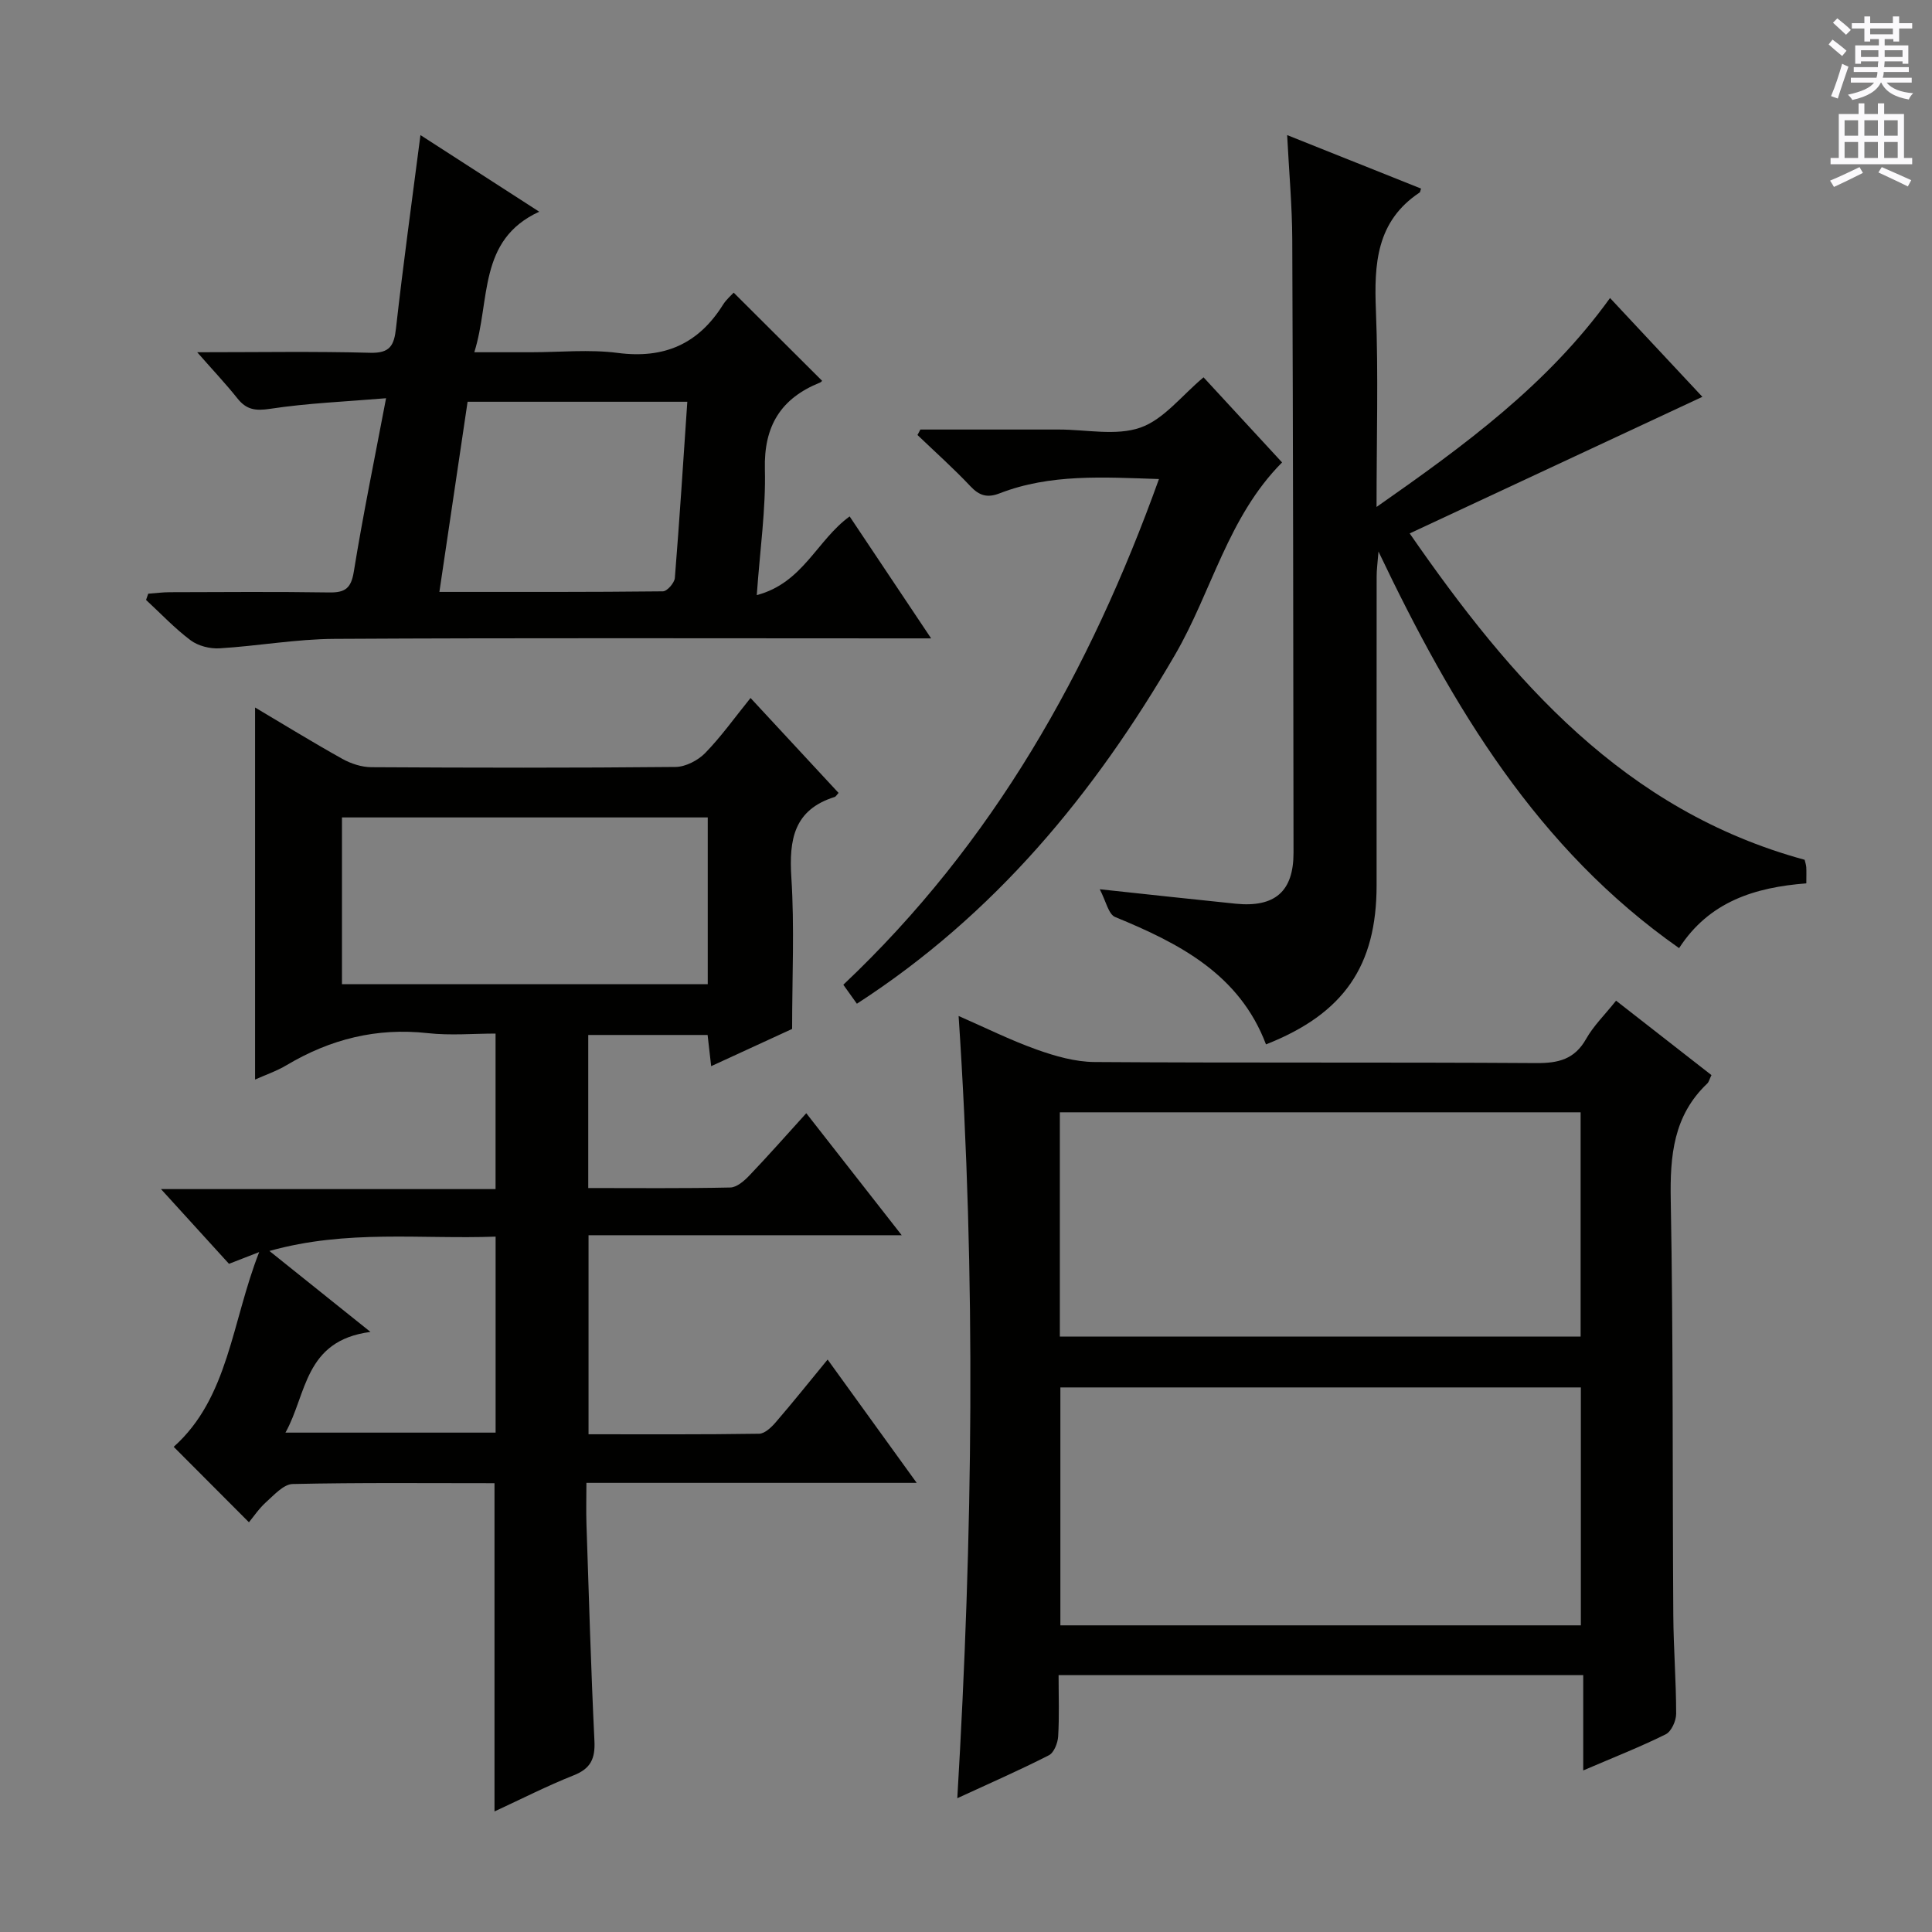 <svg enable-background="new 0 0 400 400" viewBox="0 0 400 400" xmlns="http://www.w3.org/2000/svg"><rect x="0" y="0" width="400" height="400" fill="#808080" stroke="none"/><g fill="#010100"><path d="m189.79 307.01c-23.3 0-45.4 0-68.38 0 0 3.06-.08 5.81.01 8.55.5 14.96.93 29.92 1.65 44.86.18 3.67-.75 5.74-4.29 7.14-5.52 2.19-10.82 4.9-16.4 7.48 0-22.75 0-45.09 0-67.96-13.91 0-27.86-.14-41.79.17-1.87.04-3.83 2.26-5.5 3.75-1.47 1.32-2.6 3.03-3.55 4.17-5.48-5.5-10.47-10.49-15.58-15.62 11.36-10.12 12-25.79 17.7-40.32-2.74 1.06-4.4 1.71-6.25 2.43-4.44-4.88-8.9-9.77-14.08-15.47h69.27c0-10.83 0-21.09 0-32.2-4.57 0-9.36.43-14.05-.09-10.57-1.17-20.15 1.24-29.18 6.61-2.11 1.26-4.49 2.07-6.56 3 0-25.67 0-51.17 0-77.03 5.86 3.47 11.89 7.19 18.06 10.63 1.79 1 4 1.72 6.02 1.73 20.99.12 41.98.16 62.97-.05 2.09-.02 4.66-1.36 6.16-2.9 3.33-3.43 6.13-7.37 9.37-11.38 6.28 6.76 12.25 13.21 18.22 19.65-.38.42-.55.76-.79.84-8.45 2.64-9.48 8.81-8.98 16.66.66 10.24.16 20.56.16 31.37-4.86 2.24-10.56 4.85-16.76 7.71-.27-2.41-.49-4.29-.74-6.46-8.11 0-16.21 0-24.71 0v31.69c9.87 0 19.64.1 29.41-.11 1.36-.03 2.91-1.39 3.97-2.51 3.88-4.06 7.6-8.28 11.76-12.87 6.53 8.36 12.84 16.42 19.76 25.26-22.04 0-43.21 0-64.84 0v41.21c11.79 0 23.56.07 35.32-.11 1.18-.02 2.56-1.35 3.46-2.4 3.57-4.14 6.98-8.41 10.72-12.96 6.12 8.46 11.92 16.5 18.44 25.53zm-43.26-103.25c0-11.8 0-23.04 0-34.52-25.38 0-50.46 0-75.73 0v34.52zm-90.75 55.24c7.29 5.84 13.56 10.86 20.92 16.76-13.75 1.79-13.15 12.89-17.6 20.85h43.51c0-13.64 0-26.89 0-40.58-15.49.57-30.78-1.53-46.83 2.97z"/><path d="m354.34 222.59c-.43.88-.54 1.43-.87 1.74-7.01 6.65-7.73 14.94-7.56 24.11.53 28.64.34 57.3.53 85.95.04 6.81.59 13.62.59 20.43 0 1.46-.99 3.67-2.16 4.25-5.3 2.63-10.84 4.8-17.08 7.48 0-6.92 0-13.12 0-19.73-36.48 0-72.32 0-108.62 0 0 4.43.16 8.57-.09 12.68-.08 1.37-.86 3.37-1.92 3.91-6.04 3.08-12.26 5.8-18.96 8.89 3.2-54.11 3.9-107.66.27-161.95 5.45 2.38 10.7 5 16.19 6.96 3.82 1.36 7.95 2.54 11.95 2.57 30.49.21 60.97.02 91.46.22 4.58.03 7.92-.77 10.31-4.99 1.53-2.72 3.86-4.98 6.21-7.93 6.53 5.09 13.01 10.15 19.75 15.41zm-134.8 64.66v49.26h107.76c0-16.54 0-32.77 0-49.26-35.98 0-71.71 0-107.76 0zm-.11-10.52h107.82c0-15.6 0-31 0-46.44-36.07 0-71.83 0-107.82 0z"/><path d="m333.34 61.7c6.51 6.96 12.82 13.72 19.12 20.46-20.13 9.39-40.03 18.68-60.6 28.28 21.12 30.52 44.49 57.41 81.77 67.57.14.6.31 1.07.34 1.55.05.98.01 1.96.01 3.33-10.61.82-20.1 3.75-26.34 13.41-29.37-20.61-46.84-49.81-62.24-82.11-.19 2.43-.38 3.77-.38 5.11-.02 21.33-.01 42.65-.01 63.98 0 16.7-6.78 26.6-22.9 32.95-5.49-14.5-17.9-20.9-31.23-26.37-1.39-.57-1.9-3.3-3.19-5.75 10.4 1.11 19.26 2.09 28.12 2.99 8.13.82 12.01-2.52 12-10.55-.04-42.32-.09-84.64-.26-126.95-.03-6.94-.66-13.89-1.06-21.63 9.71 3.87 18.72 7.48 27.72 11.07-.17.51-.18.74-.28.81-9 5.97-9.45 14.83-9.06 24.48.52 13.13.13 26.31.13 40.63 18.2-12.74 35.38-25.27 48.34-43.26z"/><path d="m40.83 72.93c12.83 0 24.33-.2 35.81.11 4.09.11 4.95-1.48 5.35-5.1 1.46-13.03 3.26-26.01 5.06-39.97 8.29 5.35 16.02 10.34 24.59 15.86-12.76 5.87-10.05 18.28-13.44 29.1h11.73c6 0 12.08-.63 17.98.14 9.61 1.25 16.69-1.85 21.78-9.98.69-1.1 1.74-1.98 2.21-2.5 6.16 6.13 12.23 12.19 18.3 18.24.06-.06-.14.26-.43.38-8.1 3.26-11.64 8.98-11.41 17.94.21 8.24-1 16.52-1.68 26.06 9.56-2.5 12.44-11.37 19.23-16.29 5.37 8.03 10.76 16.1 16.87 25.25-2.83 0-4.69 0-6.56 0-38.99 0-77.98-.12-116.96.1-7.94.04-15.87 1.48-23.82 1.96-1.98.12-4.41-.5-5.97-1.66-3.31-2.48-6.18-5.54-9.23-8.36.15-.43.3-.86.45-1.29 1.5-.11 3-.31 4.5-.31 11-.03 21.99-.12 32.99.05 3.27.05 4.51-.85 5.07-4.29 1.88-11.62 4.26-23.15 6.68-35.92-8.33.7-16.23 1.01-24 2.19-3.08.47-4.94.18-6.81-2.2-2.37-2.98-4.98-5.73-8.29-9.51zm101.47 10.25c-15.48 0-30.25 0-45.49 0-1.93 12.98-3.84 25.86-5.84 39.37 15.77 0 31.03.05 46.28-.12.87-.01 2.38-1.74 2.47-2.76.97-12.04 1.74-24.1 2.58-36.49z"/><path d="m190.55 88.93h23.73 4.99c5.66 0 11.8 1.36 16.84-.4 4.83-1.69 8.53-6.62 13.07-10.41 5.15 5.58 10.64 11.53 16.26 17.62-11.24 11.31-14.55 26.74-22.17 39.84-16.72 28.76-37.3 53.75-65.86 72.23-.96-1.35-1.86-2.6-2.81-3.93 31.03-29.3 51.07-64.97 65.35-104.7-11.49-.37-22.47-1.12-32.99 2.96-2.53.98-4.19.51-6.05-1.47-3.48-3.7-7.29-7.09-10.96-10.61.21-.36.41-.75.6-1.13z"/></g><path d="m378.6 9.2.8-1c.9.7 1.9 1.4 2.9 2.3l-.9 1.1c-1.1-.9-2-1.7-2.8-2.4zm.5 10.7c.9-2.1 1.6-4.3 2.3-6.7.4.2.8.4 1.3.6-.7 2.1-1.5 4.3-2.2 6.6zm.4-15.2.9-.9c1 .8 2 1.6 2.8 2.4l-1 1c-1-.9-1.9-1.8-2.7-2.5zm12.5-1.3h1.2v1.4h2.7v1.1h-2.7v2.7h-1.2v-.5h-1.8v1.3h4.9v3.8h-1.2v-.5h-3.7c0 .4-.1.9-.1 1.2h5.1v1h-5.2c0 .5-.1.9-.2 1.2h6v1h-5.2c1.1 1.3 2.9 2 5.5 2.2-.4.4-.7.8-.9 1.3-2.9-.5-4.8-1.6-5.7-3.5h-.1c-.8 1.7-2.7 2.9-5.9 3.6-.2-.4-.6-.8-.9-1.1 2.8-.6 4.6-1.4 5.4-2.5h-4.8v-1h5.3c.1-.3.2-.7.2-1.2h-4.9v-1h5c0-.4 0-.8.1-1.2h-3.6v.5h-1.2v-3.8h4.9v-1.3h-1.8v.5h-1.2v-2.7h-2.6v-1.1h2.6v-1.4h1.2v1.4h4.7v-1.4zm-6.7 8.4h3.6c0-.4 0-.9 0-1.4h-3.6zm1.9-4.7h4.7v-1.2h-4.7zm6.7 3.3h-3.7v1.4h3.7z" fill="#fbfafc"/><path d="m384.7 21.4h1.3v2.2h2.8v-2.2h1.3v2.2h4.1v9.1h1.7v1.3h-16.9v-1.3h1.7v-9.1h4.1v-2.2zm.3 13.2.7 1.2c-1.8.9-3.8 1.9-6 2.9-.2-.4-.5-.8-.8-1.3 2.4-1 4.4-2 6.1-2.8zm-3.1-6.5h2.8v-3.2h-2.8zm0 4.6h2.8v-3.3h-2.8zm4.1-4.6h2.8v-3.2h-2.8zm0 4.6h2.8v-3.3h-2.8zm3.6 1.9c2.1.9 4.1 1.8 6.1 2.7l-.7 1.3c-2.2-1.1-4.2-2-6.1-2.9zm3.3-9.7h-2.8v3.2h2.8zm-2.8 7.8h2.8v-3.3h-2.8z" fill="#fbfafc"/></svg>